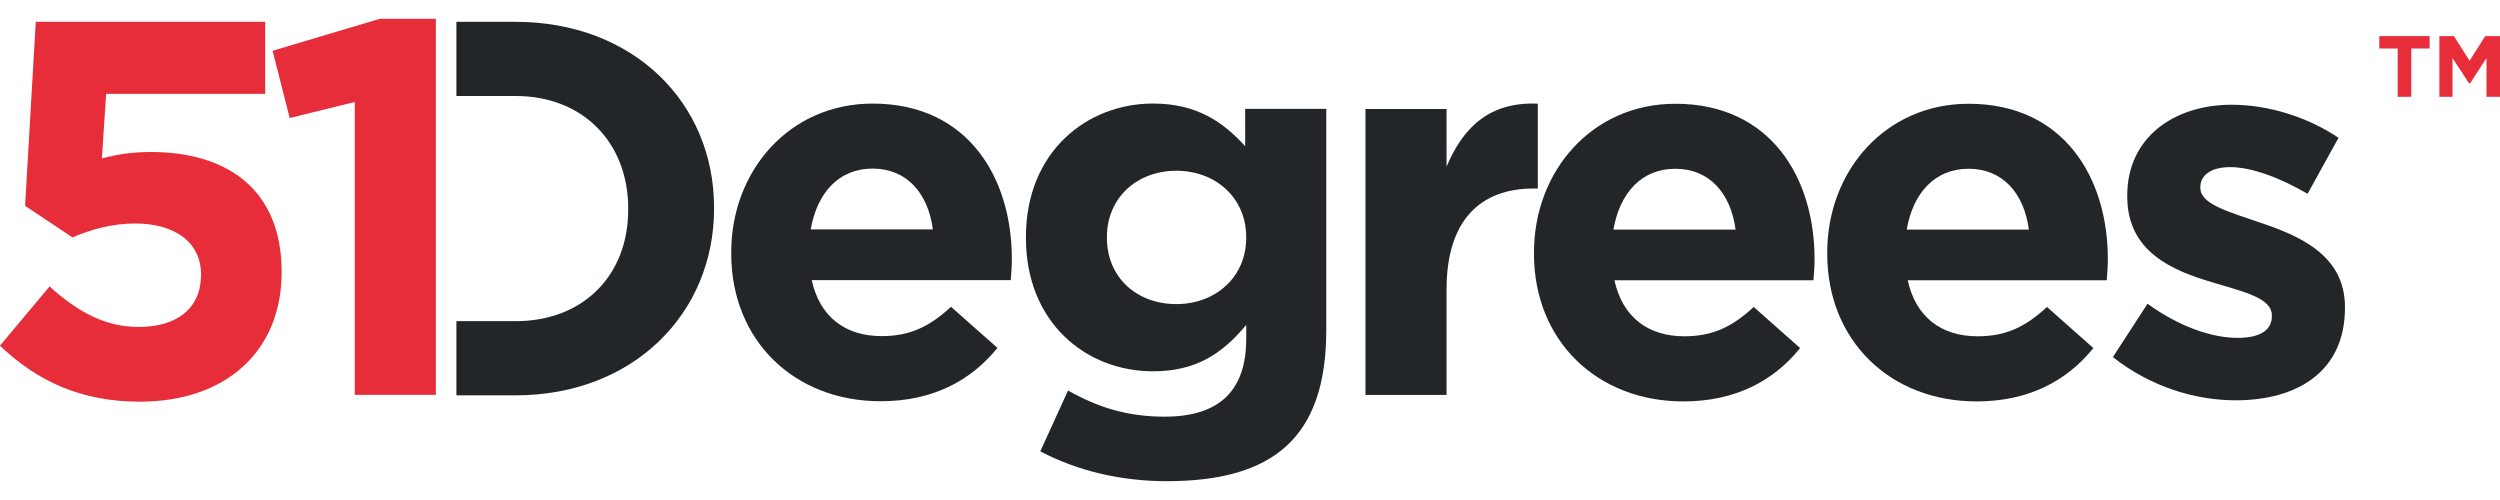 <?xml version="1.0" encoding="utf-8"?>
<!-- Generator: Adobe Illustrator 23.1.0, SVG Export Plug-In . SVG Version: 6.00 Build 0)  -->
<svg version="1.1" id="Layer_1" xmlns="http://www.w3.org/2000/svg" xmlns:xlink="http://www.w3.org/1999/xlink" x="0px" y="0px"
	 viewBox="0 0 566.93 113.39" style="enable-background:new 0 0 566.93 113.39;" xml:space="preserve">
<style type="text/css">
	.st0{fill:#232628;}
	.st1{fill:#E62D39;}
	.st2{opacity:0;}
	.st3{fill:none;}
</style>
<path class="st0" d="M197.88,38.23c-7.62,0-12.58,5.44-14.03,13.79h27.7C210.46,43.8,205.62,38.23,197.88,38.23 M229.21,63.52
	h-45.13c1.81,8.35,7.62,12.7,15.85,12.7c6.17,0,10.65-1.94,15.73-6.65l10.53,9.32c-6.05,7.5-14.76,12.1-26.5,12.1
	c-19.48,0-33.87-13.67-33.87-33.51v-0.24c0-18.51,13.19-33.75,32.06-33.75c21.65,0,31.58,16.82,31.58,35.2v0.24
	C229.45,60.73,229.33,61.82,229.21,63.52"/>
<path class="st0" d="M282.6,53.72c0-8.83-6.9-15-15.85-15c-8.95,0-15.73,6.17-15.73,15v0.24c0,8.95,6.77,15,15.73,15
	c8.95,0,15.85-6.17,15.85-15V53.72z M264.58,109.12c-10.53,0-20.45-2.42-28.67-6.77l6.29-13.79c6.65,3.75,13.31,5.93,21.9,5.93
	c12.58,0,18.51-6.05,18.51-17.66v-3.15c-5.44,6.53-11.37,10.52-21.17,10.52c-15.12,0-28.79-11.01-28.79-30.24v-0.24
	c0-19.36,13.91-30.24,28.79-30.24c10.04,0,15.97,4.24,20.93,9.68v-8.47h18.39v50.21C300.75,99.33,288.65,109.12,264.58,109.12"/>
<path class="st0" d="M347.76,42.75c-12.22,0-19.72,7.38-19.72,22.86v23.95h-18.39V24.72h18.39v13.07
	c3.75-8.95,9.8-14.76,20.69-14.28v19.24H347.76z"/>
<path class="st0" d="M379.91,38.27c-7.62,0-12.58,5.44-14.03,13.79h27.7C392.49,43.84,387.65,38.27,379.91,38.27 M411.24,63.56
	h-45.13c1.82,8.35,7.62,12.7,15.85,12.7c6.17,0,10.65-1.94,15.73-6.65l10.53,9.32c-6.05,7.5-14.76,12.1-26.49,12.1
	c-19.48,0-33.87-13.67-33.87-33.51v-0.24c0-18.51,13.19-33.75,32.06-33.75c21.65,0,31.57,16.82,31.57,35.21v0.24
	C411.49,60.77,411.36,61.86,411.24,63.56"/>
<path class="st0" d="M446.42,38.27c-7.62,0-12.58,5.44-14.03,13.79h27.7C459,43.84,454.16,38.27,446.42,38.27 M477.75,63.56h-45.13
	c1.82,8.35,7.62,12.7,15.85,12.7c6.17,0,10.65-1.94,15.73-6.65l10.52,9.32c-6.05,7.5-14.76,12.1-26.49,12.1
	c-19.48,0-33.87-13.67-33.87-33.51v-0.24c0-18.51,13.19-33.75,32.06-33.75c21.65,0,31.58,16.82,31.58,35.21v0.24
	C477.99,60.77,477.87,61.86,477.75,63.56"/>
<path class="st0" d="M506.97,90.78c-9.07,0-19.24-3.02-27.83-9.8l7.86-12.1c7.02,5.08,14.4,7.74,20.45,7.74
	c5.32,0,7.74-1.94,7.74-4.84v-0.24c0-3.99-6.29-5.32-13.43-7.5c-9.07-2.66-19.36-6.9-19.36-19.48v-0.24
	c0-13.19,10.65-20.57,23.71-20.57c8.23,0,17.18,2.78,24.2,7.5l-7.02,12.7c-6.41-3.75-12.82-6.05-17.54-6.05
	c-4.48,0-6.77,1.94-6.77,4.48v0.24c0,3.63,6.17,5.32,13.19,7.74c9.07,3.02,19.6,7.38,19.6,19.23v0.24
	C531.77,84.24,521,90.78,506.97,90.78"/>
<path class="st0" d="M116.93,4.95H103.5v16.82h13.43c15.24,0,25.53,10.53,25.53,25.53v0.24c0,15-10.28,25.29-25.53,25.29H103.5
	v16.82h13.43c26.62,0,45-18.51,45-42.34v-0.24C161.93,23.21,143.54,4.95,116.93,4.95"/>
<path class="st1" d="M8.11,4.95h52.02v16.33H24.07l-0.97,14.64c3.39-0.85,6.41-1.45,11.13-1.45c16.7,0,29.64,7.99,29.64,27.22
	c0,18.03-12.7,29.4-32.18,29.4c-13.55,0-23.47-4.84-31.7-12.7l11.25-13.43c6.41,5.81,12.7,9.19,20.2,9.19
	c8.71,0,14.15-4.23,14.15-11.86c0-7.38-5.93-11.61-15-11.61c-5.32,0-10.16,1.45-14.16,3.15L5.69,46.68L8.11,4.95z"/>
<polygon class="st1" points="86.14,4.26 98.84,4.26 98.84,89.55 80.45,89.55 80.45,23.13 65.69,26.76 61.82,11.52 "/>
<polygon class="st1" points="550.97,8.19 546.81,8.19 543.73,8.19 539.56,8.19 539.56,11 543.73,11 543.73,21.95 546.81,21.95 
	546.81,11 550.97,11 "/>
<g class="st2">
	<g>
		<defs>
			<path id="SVGID_1_" d="M561.97,18.91L561.97,18.91z"/>
		</defs>
		<clipPath id="SVGID_2_">
			<use xlink:href="#SVGID_1_"  style="overflow:visible;"/>
		</clipPath>
	</g>
</g>
<polygon class="st1" points="565.27,8.19 563.87,8.19 563.58,8.19 560.03,13.78 556.48,8.19 556.16,8.19 555.13,8.19 553.18,8.19 
	553.18,21.95 556.16,21.95 556.16,13.15 556.16,13.15 559.9,18.89 560.16,18.89 563.87,13.15 563.87,21.95 566.93,21.95 
	566.93,8.19 "/>
<rect class="st3" width="566.93" height="113.39"/>
</svg>
